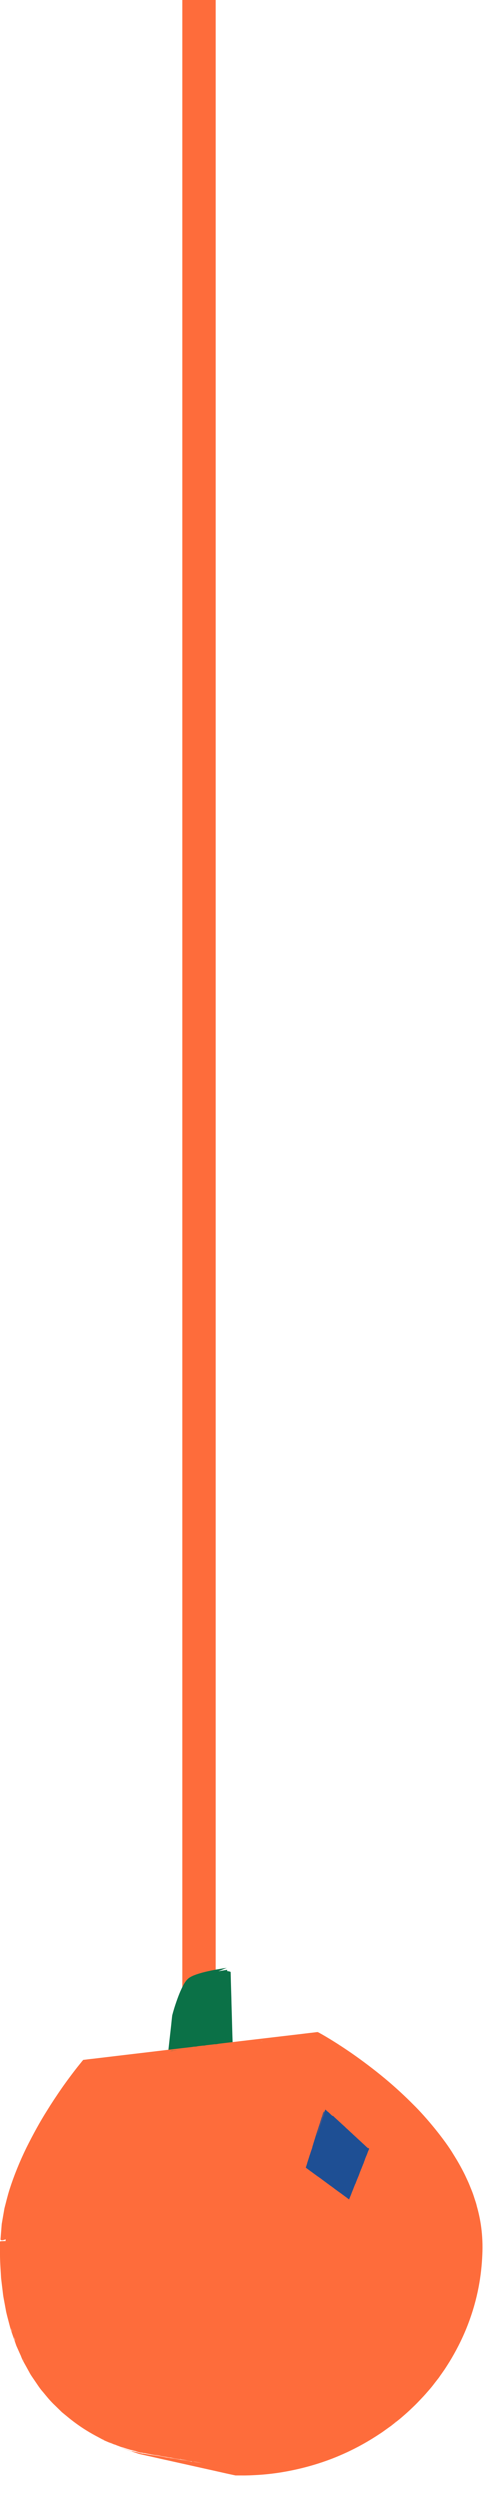 <svg width="11" height="55" viewBox="0 0 11 55" fill="none" xmlns="http://www.w3.org/2000/svg">
<rect x="4.011" width="0.734" height="47.695" fill="#FE6C3B"/>
<path d="M5.151 46.157C5.151 46.132 5.15 46.117 5.15 46.101C5.15 46.086 5.147 46.003 5.145 45.911C5.142 45.818 5.138 45.691 5.137 45.627C5.135 45.563 5.133 45.479 5.132 45.44C5.131 45.401 5.129 45.342 5.128 45.309C5.127 45.276 5.125 45.216 5.125 45.177C5.124 45.137 5.122 45.076 5.12 45.038C5.12 45.002 5.116 44.877 5.112 44.762C5.109 44.646 5.106 44.53 5.105 44.504C5.105 44.477 5.101 44.363 5.098 44.251C5.094 44.139 5.091 44.001 5.09 43.945C5.088 43.888 5.085 43.786 5.083 43.716C5.081 43.647 5.078 43.545 5.077 43.491C5.076 43.435 5.075 43.391 5.074 43.386C5.074 43.378 5.049 43.371 4.998 43.364V43.337C4.998 43.337 4.974 43.34 4.936 43.346C4.934 43.345 4.932 43.343 4.932 43.341C4.932 43.337 4.932 43.34 4.932 43.347C4.9 43.352 4.857 43.359 4.807 43.368C4.814 43.365 4.821 43.362 4.825 43.36C4.831 43.357 4.848 43.35 4.862 43.345C4.876 43.339 4.892 43.333 4.897 43.33C4.91 43.324 4.98 43.295 4.99 43.293C4.996 43.292 4.986 43.293 4.917 43.303C4.873 43.31 4.69 43.339 4.511 43.382C4.422 43.404 4.339 43.429 4.276 43.454C4.213 43.478 4.172 43.505 4.165 43.51C4.162 43.512 4.151 43.519 4.137 43.532C4.124 43.545 4.103 43.563 4.088 43.587C4.053 43.631 4.021 43.692 3.991 43.758C3.929 43.888 3.862 44.086 3.829 44.195C3.821 44.222 3.813 44.25 3.805 44.277L3.794 44.319C3.792 44.323 3.788 44.339 3.788 44.348L3.785 44.369C3.779 44.426 3.772 44.484 3.767 44.541C3.755 44.656 3.741 44.768 3.73 44.87C3.717 44.991 3.695 45.188 3.668 45.432C3.662 45.485 3.647 45.623 3.635 45.738C3.622 45.853 3.61 45.961 3.609 45.977C3.607 45.993 3.601 46.05 3.595 46.102C3.589 46.156 3.575 46.276 3.565 46.372C3.554 46.467 3.541 46.586 3.535 46.635C3.53 46.684 3.518 46.799 3.507 46.892C3.495 46.998 3.477 47.167 3.465 47.266C3.46 47.315 3.454 47.371 3.447 47.425C3.547 47.358 3.649 47.287 3.715 47.242C3.829 47.165 3.842 47.156 4.061 47.007C4.135 46.957 4.198 46.913 4.203 46.91C4.208 46.907 4.242 46.883 4.281 46.857C4.32 46.831 4.399 46.777 4.458 46.737C4.616 46.63 4.881 46.45 4.892 46.442C4.896 46.439 4.94 46.409 4.991 46.375C5.049 46.335 5.116 46.291 5.142 46.272C5.148 46.268 5.154 46.264 5.158 46.262C5.156 46.217 5.156 46.2 5.155 46.159L5.151 46.157Z" fill="#0B7147"/>
<path d="M10.487 48.522C10.47 48.45 10.444 48.386 10.425 48.322C10.405 48.259 10.382 48.2 10.359 48.145C10.336 48.089 10.316 48.036 10.293 47.987C10.27 47.937 10.248 47.891 10.227 47.845C10.139 47.667 10.056 47.525 9.973 47.393C9.793 47.09 9.391 46.592 9.086 46.294C8.936 46.142 8.715 45.933 8.47 45.729C8.225 45.525 7.958 45.325 7.735 45.17C7.539 45.035 7.313 44.887 7.07 44.748C7.044 44.736 7.014 44.713 6.984 44.705L6.894 44.716L6.789 44.728C6.72 44.737 6.651 44.744 6.582 44.753C6.443 44.769 6.307 44.785 6.174 44.801C5.646 44.863 5.188 44.917 4.999 44.94C4.837 44.959 4.81 44.962 4.796 44.966C4.787 44.968 4.769 44.971 4.751 44.973C4.735 44.975 4.729 44.974 4.738 44.973C4.752 44.97 4.725 44.973 4.587 44.989C4.349 45.017 4.244 45.029 4.233 45.032C4.228 45.034 4.198 45.037 4.163 45.041C4.117 45.046 3.968 45.063 3.644 45.102C3.392 45.132 3.166 45.159 3.142 45.162C3.108 45.166 2.613 45.224 2.049 45.292C2.014 45.295 1.978 45.3 1.942 45.304L1.848 45.316C1.827 45.312 1.821 45.333 1.809 45.343L1.778 45.382L1.706 45.471L1.64 45.556C1.554 45.668 1.471 45.781 1.394 45.889C1.242 46.106 1.115 46.301 1.034 46.434C0.885 46.669 0.728 46.955 0.579 47.254C0.433 47.554 0.304 47.872 0.211 48.165C0.164 48.312 0.132 48.454 0.098 48.582C0.075 48.712 0.055 48.83 0.038 48.928C0.022 49.127 0.013 49.253 0.012 49.262C0.01 49.295 0.058 49.294 0.125 49.264C0.125 49.272 0.124 49.28 0.123 49.288C0.123 49.294 0.123 49.299 0.123 49.304C0.069 49.304 0.018 49.306 0.012 49.309L0 49.314V49.592C-0.001 49.668 0.004 49.788 0.012 49.918C0.017 49.983 0.02 50.051 0.024 50.118C0.032 50.184 0.039 50.25 0.047 50.31C0.054 50.37 0.061 50.43 0.068 50.486C0.075 50.542 0.087 50.594 0.095 50.641C0.112 50.732 0.124 50.8 0.128 50.819C0.133 50.859 0.16 50.964 0.185 51.057C0.197 51.103 0.214 51.169 0.232 51.236C0.253 51.304 0.279 51.373 0.298 51.429C0.317 51.485 0.34 51.55 0.36 51.608C0.386 51.664 0.408 51.715 0.422 51.747C0.452 51.812 0.47 51.854 0.465 51.845C0.461 51.836 0.459 51.832 0.478 51.877C0.495 51.923 0.548 52.012 0.648 52.195C0.668 52.237 0.71 52.296 0.761 52.371C0.813 52.445 0.869 52.54 0.951 52.631C1.028 52.724 1.11 52.828 1.212 52.922C1.261 52.97 1.311 53.019 1.361 53.068C1.415 53.112 1.47 53.157 1.523 53.201C1.795 53.42 2.019 53.543 2.166 53.62C2.239 53.659 2.292 53.691 2.331 53.705C2.367 53.721 2.384 53.728 2.386 53.729C2.386 53.729 2.417 53.74 2.458 53.756C2.476 53.763 2.494 53.77 2.508 53.776C2.521 53.78 2.529 53.782 2.529 53.782C2.529 53.782 2.546 53.787 2.564 53.796C2.583 53.803 2.596 53.809 2.594 53.807C2.591 53.806 2.614 53.814 2.643 53.826C2.673 53.838 2.7 53.843 2.7 53.843C2.7 53.843 2.725 53.85 2.752 53.86C2.781 53.87 2.833 53.885 2.874 53.897C2.912 53.907 2.955 53.92 2.968 53.924C2.98 53.928 2.982 53.928 2.972 53.923C2.963 53.918 2.964 53.918 2.976 53.923C2.994 53.93 3.025 53.94 3.053 53.948L3.074 53.954C3.087 53.957 3.091 53.957 3.096 53.958C3.106 53.959 3.112 53.96 3.112 53.959C3.112 53.958 3.128 53.961 3.148 53.965C3.17 53.971 3.18 53.972 3.175 53.969C3.17 53.966 3.179 53.967 3.209 53.975C3.227 53.979 3.268 53.987 3.304 53.994C3.321 53.997 3.337 54 3.351 54.002C3.363 54.005 3.372 54.006 3.372 54.006C3.372 54.006 3.413 54.013 3.462 54.021C3.513 54.03 3.579 54.041 3.614 54.047C3.648 54.051 3.69 54.059 3.71 54.063C3.728 54.067 3.743 54.069 3.742 54.067C3.741 54.066 3.756 54.067 3.776 54.072C3.795 54.076 3.824 54.083 3.839 54.086C3.848 54.087 3.891 54.095 3.935 54.102C3.976 54.109 4.015 54.114 4.015 54.114C4.015 54.114 4.001 54.111 3.982 54.108C3.963 54.104 3.958 54.102 3.97 54.104C3.985 54.108 4.018 54.114 4.048 54.121C4.078 54.127 4.104 54.132 4.104 54.132C4.104 54.132 4.122 54.135 4.147 54.141C4.173 54.147 4.189 54.149 4.19 54.148C4.19 54.145 4.205 54.148 4.292 54.169C4.345 54.181 4.344 54.181 4.284 54.167C4.226 54.154 4.219 54.152 4.225 54.157C4.232 54.161 4.224 54.16 4.172 54.148C4.127 54.138 4.097 54.132 4.051 54.125C4.017 54.12 3.996 54.117 4.003 54.119C4.01 54.121 3.978 54.115 3.931 54.106C3.834 54.087 3.629 54.056 3.66 54.063C3.671 54.067 3.666 54.065 3.647 54.06C3.63 54.056 3.561 54.044 3.496 54.033C3.465 54.029 3.434 54.023 3.41 54.02C3.387 54.016 3.372 54.015 3.372 54.015C3.372 54.016 3.358 54.013 3.34 54.009C3.323 54.006 3.317 54.005 3.327 54.009C3.337 54.012 3.337 54.013 3.327 54.01C3.306 54.005 3.246 53.994 3.174 53.982C3.152 53.979 3.14 53.978 3.148 53.98C3.152 53.981 3.145 53.98 3.132 53.978C3.126 53.976 3.117 53.975 3.108 53.973C3.103 53.972 3.098 53.972 3.092 53.97L3.083 53.968C3.078 53.968 3.072 53.966 3.069 53.965C3.02 53.951 2.99 53.943 2.997 53.946C3.005 53.95 2.998 53.948 2.98 53.942C2.962 53.936 2.954 53.935 2.961 53.938C2.968 53.942 2.96 53.941 2.942 53.935C2.924 53.928 2.911 53.926 2.911 53.928C2.911 53.933 2.9 53.93 2.791 53.892C2.758 53.881 2.714 53.867 2.694 53.86C2.661 53.851 2.667 53.853 2.738 53.877C2.795 53.897 2.852 53.916 2.912 53.937C2.942 53.947 2.972 53.958 3.004 53.968C3.02 53.973 3.036 53.979 3.052 53.984C3.079 53.992 3.095 53.994 3.112 53.999C3.249 54.029 3.41 54.065 3.618 54.112C3.827 54.158 4.083 54.216 4.411 54.289C4.575 54.325 4.757 54.366 4.96 54.412C5.01 54.423 5.063 54.435 5.116 54.446L5.163 54.456C5.176 54.46 5.191 54.461 5.203 54.46H5.227C5.256 54.46 5.285 54.46 5.315 54.46C5.433 54.462 5.558 54.456 5.688 54.448C6.35 54.406 6.995 54.229 7.478 54.02C7.962 53.813 8.289 53.587 8.405 53.511C8.461 53.471 8.53 53.421 8.606 53.367C8.678 53.309 8.761 53.248 8.839 53.18C8.918 53.112 8.998 53.042 9.071 52.97C9.146 52.9 9.214 52.828 9.274 52.764C9.336 52.701 9.39 52.636 9.441 52.578C9.492 52.521 9.534 52.465 9.569 52.419C9.605 52.373 9.635 52.335 9.654 52.31C9.673 52.283 9.683 52.267 9.684 52.266C9.685 52.266 9.705 52.236 9.742 52.184C9.78 52.132 9.83 52.053 9.89 51.957C10.009 51.762 10.159 51.487 10.283 51.168C10.517 50.57 10.592 50.043 10.611 49.608C10.632 49.167 10.569 48.81 10.488 48.529L10.487 48.522ZM0.254 51.288C0.232 51.234 0.226 51.196 0.232 51.218C0.236 51.228 0.243 51.257 0.254 51.283C0.268 51.325 0.268 51.325 0.254 51.288ZM0.258 51.266C0.251 51.248 0.249 51.23 0.249 51.23C0.25 51.23 0.254 51.247 0.261 51.265C0.267 51.284 0.272 51.301 0.272 51.301C0.271 51.301 0.264 51.285 0.258 51.266H0.258ZM0.31 51.41C0.313 51.418 0.321 51.44 0.328 51.461C0.342 51.509 0.332 51.483 0.316 51.433C0.31 51.413 0.307 51.401 0.311 51.41H0.31ZM0.319 51.48C0.305 51.441 0.3 51.426 0.307 51.445C0.314 51.463 0.324 51.495 0.331 51.514C0.337 51.534 0.333 51.519 0.319 51.48V51.48ZM0.319 51.459C0.311 51.433 0.308 51.421 0.312 51.432C0.316 51.443 0.324 51.464 0.328 51.477C0.34 51.521 0.334 51.509 0.319 51.458V51.459ZM0.523 51.931C0.515 51.916 0.511 51.901 0.511 51.901C0.511 51.901 0.514 51.906 0.518 51.914C0.52 51.921 0.526 51.933 0.531 51.942C0.535 51.951 0.531 51.945 0.524 51.931H0.523ZM0.581 51.953C0.566 51.927 0.558 51.91 0.563 51.919C0.569 51.929 0.579 51.949 0.591 51.968C0.601 51.988 0.597 51.981 0.582 51.953H0.581ZM2.279 53.675C2.263 53.667 2.252 53.659 2.252 53.659C2.252 53.659 2.257 53.66 2.264 53.664C2.27 53.667 2.28 53.674 2.291 53.681C2.3 53.686 2.294 53.684 2.279 53.675ZM2.445 53.742C2.43 53.735 2.418 53.73 2.418 53.73C2.418 53.73 2.43 53.735 2.446 53.741C2.461 53.747 2.474 53.752 2.474 53.753C2.474 53.754 2.46 53.748 2.445 53.742ZM2.968 53.917C2.956 53.912 2.937 53.906 2.912 53.897C2.867 53.88 2.875 53.882 2.942 53.906C2.967 53.914 2.988 53.923 2.988 53.923C2.988 53.923 2.981 53.921 2.968 53.918L2.968 53.917ZM3.4 45.182C3.375 45.185 3.355 45.187 3.355 45.187C3.355 45.187 3.375 45.184 3.4 45.181C3.424 45.179 3.442 45.177 3.445 45.177C3.442 45.177 3.425 45.179 3.4 45.182ZM3.495 54.02C3.454 54.01 3.431 54.006 3.418 54.002C3.405 53.999 3.403 53.999 3.403 53.999C3.403 53.999 3.43 54.003 3.46 54.01C3.491 54.016 3.523 54.024 3.533 54.026C3.541 54.029 3.523 54.026 3.496 54.02H3.495ZM3.954 45.095C3.941 45.096 3.913 45.1 3.886 45.104C3.842 45.109 3.841 45.109 3.881 45.106C3.915 45.102 3.91 45.103 3.86 45.109C3.809 45.114 3.798 45.116 3.811 45.116C3.821 45.116 3.812 45.117 3.785 45.12C3.76 45.123 3.745 45.124 3.747 45.123C3.75 45.12 3.772 45.117 3.833 45.11C3.877 45.105 3.922 45.099 3.933 45.098C3.959 45.094 3.972 45.093 3.953 45.096L3.954 45.095ZM3.967 54.094C3.958 54.091 3.956 54.09 3.965 54.091C3.974 54.093 3.981 54.094 3.982 54.096C3.984 54.097 3.977 54.096 3.967 54.094ZM4.081 54.119C4.035 54.11 4.012 54.105 4.013 54.104C4.013 54.104 4.042 54.109 4.075 54.116C4.115 54.125 4.117 54.126 4.081 54.119ZM4.321 45.027C4.306 45.028 4.286 45.03 4.277 45.031C4.267 45.031 4.277 45.029 4.303 45.026C4.328 45.023 4.347 45.022 4.347 45.022C4.347 45.023 4.335 45.025 4.321 45.027ZM3.412 54.026C3.382 54.02 3.366 54.016 3.376 54.018C3.386 54.02 3.411 54.026 3.43 54.03C3.452 54.036 3.445 54.034 3.412 54.027V54.026ZM3.763 54.081C3.75 54.078 3.737 54.076 3.731 54.074C3.723 54.073 3.717 54.07 3.717 54.07C3.717 54.07 3.732 54.073 3.749 54.077C3.765 54.081 3.772 54.082 3.763 54.081ZM4.494 45.006C4.51 45.004 4.523 45.003 4.523 45.005C4.523 45.005 4.51 45.008 4.494 45.009C4.478 45.011 4.465 45.012 4.465 45.011C4.465 45.01 4.478 45.008 4.494 45.006ZM4.391 54.178C4.357 54.172 4.332 54.169 4.332 54.169C4.332 54.169 4.317 54.167 4.301 54.164C4.282 54.16 4.264 54.157 4.255 54.155C4.25 54.154 4.256 54.155 4.268 54.155C4.287 54.158 4.331 54.166 4.369 54.172C4.411 54.18 4.448 54.188 4.448 54.188C4.448 54.188 4.424 54.184 4.391 54.178V54.178ZM5.764 44.903C5.748 44.906 5.735 44.907 5.735 44.906C5.735 44.906 5.748 44.903 5.764 44.902C5.781 44.9 5.793 44.899 5.793 44.899C5.793 44.899 5.781 44.901 5.764 44.903ZM7.457 45.009C7.433 44.994 7.43 44.993 7.444 45.001C7.454 45.006 7.469 45.014 7.475 45.019C7.482 45.024 7.474 45.019 7.456 45.009H7.457ZM8.631 53.322C8.611 53.338 8.594 53.349 8.594 53.349C8.594 53.349 8.61 53.337 8.63 53.322C8.65 53.308 8.664 53.297 8.667 53.295C8.664 53.297 8.651 53.307 8.631 53.322ZM8.698 53.285C8.685 53.296 8.674 53.303 8.674 53.303C8.674 53.303 8.683 53.295 8.697 53.284C8.71 53.273 8.721 53.266 8.721 53.266C8.721 53.266 8.712 53.275 8.698 53.285Z" fill="#FE6C3B"/>
<path d="M8.097 47.263C8.091 47.257 8.092 47.258 8.087 47.253C8.085 47.251 8.085 47.251 8.083 47.249C8.08 47.246 8.072 47.239 8.073 47.241C8.074 47.242 8.072 47.241 8.069 47.237C8.066 47.234 8.067 47.235 8.063 47.232C8.057 47.226 8.053 47.222 8.05 47.219C8.046 47.215 8.041 47.211 8.037 47.207C8.027 47.198 8.025 47.196 8.033 47.204C8.036 47.206 8.039 47.209 8.041 47.211C8.038 47.209 8.039 47.209 8.037 47.207C8.032 47.202 8.033 47.204 8.028 47.199C8.025 47.196 8.027 47.198 8.023 47.194C8.02 47.192 8.016 47.188 8.016 47.188C8.015 47.186 8.013 47.185 8.013 47.185C8.011 47.183 8.012 47.184 8.015 47.186C8.019 47.191 8.02 47.192 8.022 47.193C8.024 47.195 8.024 47.195 8.026 47.197C8.018 47.189 8.016 47.188 8.006 47.178C7.994 47.167 7.993 47.166 7.984 47.158C7.983 47.157 7.983 47.157 7.982 47.156C7.98 47.155 7.98 47.154 7.98 47.155C7.98 47.155 7.984 47.159 7.984 47.159C7.993 47.167 7.991 47.165 8.003 47.177C8.008 47.182 8.011 47.185 8.01 47.184C8.009 47.182 8.004 47.178 8.004 47.178C8.004 47.178 8.002 47.176 8.001 47.175C7.998 47.172 7.998 47.172 8 47.174C8.001 47.175 8 47.174 7.996 47.17C7.989 47.164 7.992 47.166 7.984 47.159C7.973 47.148 7.974 47.149 7.963 47.14C7.967 47.144 7.968 47.145 7.97 47.146C7.972 47.148 7.973 47.149 7.977 47.152C7.978 47.153 7.977 47.152 7.975 47.151C7.975 47.151 7.974 47.149 7.973 47.148C7.974 47.148 7.972 47.147 7.966 47.142C7.962 47.138 7.961 47.137 7.962 47.138C7.964 47.139 7.961 47.135 7.958 47.133C7.953 47.128 7.954 47.13 7.95 47.126C7.943 47.119 7.94 47.117 7.943 47.119C7.945 47.121 7.944 47.12 7.94 47.117C7.937 47.114 7.936 47.113 7.935 47.111C7.931 47.109 7.93 47.107 7.929 47.107C7.927 47.104 7.927 47.104 7.929 47.107C7.934 47.111 7.933 47.111 7.927 47.105C7.926 47.104 7.923 47.1 7.919 47.097C7.917 47.095 7.916 47.094 7.916 47.094C7.918 47.096 7.918 47.097 7.919 47.097C7.921 47.099 7.92 47.099 7.918 47.096C7.915 47.094 7.914 47.092 7.914 47.094C7.917 47.096 7.911 47.09 7.906 47.086C7.902 47.082 7.902 47.082 7.901 47.081C7.9 47.08 7.899 47.079 7.899 47.079C7.899 47.079 7.898 47.077 7.896 47.076C7.893 47.074 7.893 47.074 7.894 47.074C7.896 47.076 7.894 47.074 7.889 47.07C7.887 47.068 7.885 47.066 7.88 47.062C7.879 47.06 7.879 47.061 7.882 47.063C7.887 47.069 7.89 47.071 7.889 47.07C7.887 47.069 7.885 47.067 7.885 47.067C7.883 47.066 7.883 47.065 7.883 47.065C7.881 47.063 7.879 47.061 7.874 47.056C7.871 47.053 7.871 47.053 7.862 47.045C7.86 47.042 7.859 47.042 7.859 47.042C7.859 47.042 7.851 47.035 7.848 47.033C7.845 47.029 7.845 47.029 7.843 47.027C7.84 47.025 7.839 47.024 7.84 47.024C7.841 47.024 7.84 47.024 7.834 47.018C7.832 47.016 7.829 47.013 7.825 47.01C7.824 47.01 7.825 47.01 7.828 47.013C7.831 47.016 7.833 47.018 7.833 47.018C7.833 47.018 7.83 47.016 7.82 47.006C7.814 47.001 7.814 47.001 7.819 47.006C7.826 47.013 7.822 47.009 7.814 47.001C7.809 46.996 7.81 46.997 7.808 46.995C7.806 46.993 7.805 46.992 7.804 46.992C7.804 46.992 7.803 46.991 7.802 46.989C7.802 46.989 7.8 46.988 7.795 46.983C7.793 46.981 7.79 46.979 7.789 46.977C7.786 46.975 7.785 46.973 7.783 46.972C7.78 46.969 7.779 46.968 7.781 46.97C7.786 46.974 7.786 46.975 7.781 46.97C7.781 46.97 7.778 46.968 7.777 46.966C7.769 46.959 7.769 46.959 7.759 46.949C7.741 46.932 7.734 46.926 7.721 46.914C7.72 46.914 7.718 46.912 7.718 46.912C7.717 46.911 7.716 46.911 7.716 46.911C7.718 46.911 7.716 46.91 7.714 46.908C7.712 46.907 7.705 46.9 7.705 46.9C7.705 46.9 7.701 46.895 7.698 46.893C7.695 46.891 7.696 46.891 7.692 46.888C7.689 46.884 7.689 46.884 7.69 46.886C7.693 46.888 7.692 46.888 7.688 46.884C7.686 46.883 7.683 46.88 7.681 46.877C7.675 46.871 7.677 46.873 7.671 46.867C7.665 46.862 7.666 46.863 7.661 46.859C7.656 46.854 7.653 46.851 7.656 46.854C7.659 46.857 7.658 46.856 7.65 46.848C7.646 46.844 7.64 46.839 7.636 46.835C7.633 46.832 7.633 46.833 7.628 46.828C7.626 46.827 7.625 46.827 7.627 46.828C7.628 46.829 7.627 46.828 7.624 46.826C7.618 46.819 7.614 46.816 7.616 46.819C7.619 46.822 7.623 46.825 7.62 46.823C7.62 46.822 7.62 46.823 7.622 46.823C7.624 46.825 7.624 46.826 7.624 46.826C7.624 46.826 7.625 46.827 7.627 46.828H7.626L7.624 46.827C7.623 46.825 7.623 46.825 7.622 46.824C7.621 46.823 7.621 46.823 7.62 46.822C7.617 46.819 7.618 46.82 7.616 46.819C7.615 46.817 7.614 46.816 7.615 46.817C7.615 46.818 7.615 46.817 7.615 46.816C7.611 46.813 7.612 46.814 7.608 46.81C7.603 46.806 7.601 46.803 7.601 46.803C7.593 46.796 7.595 46.798 7.589 46.791C7.587 46.789 7.588 46.79 7.585 46.788C7.584 46.787 7.585 46.788 7.586 46.788C7.588 46.789 7.588 46.789 7.591 46.792C7.594 46.795 7.584 46.784 7.579 46.781C7.57 46.773 7.567 46.771 7.561 46.765C7.554 46.759 7.554 46.759 7.545 46.751C7.542 46.748 7.542 46.748 7.54 46.747C7.536 46.742 7.537 46.744 7.544 46.75L7.549 46.755L7.539 46.745C7.535 46.742 7.527 46.733 7.519 46.726C7.517 46.725 7.516 46.724 7.516 46.723C7.514 46.721 7.513 46.721 7.513 46.721C7.511 46.719 7.509 46.718 7.508 46.717C7.505 46.715 7.506 46.715 7.504 46.713C7.505 46.714 7.497 46.706 7.493 46.703C7.49 46.7 7.489 46.699 7.488 46.698C7.485 46.695 7.482 46.692 7.476 46.688C7.469 46.681 7.47 46.682 7.463 46.675C7.457 46.67 7.457 46.67 7.461 46.673C7.464 46.676 7.464 46.676 7.46 46.673C7.457 46.67 7.456 46.669 7.457 46.67C7.458 46.671 7.453 46.667 7.451 46.664C7.448 46.661 7.447 46.66 7.444 46.658C7.443 46.657 7.442 46.656 7.437 46.651C7.426 46.641 7.428 46.643 7.418 46.634C7.416 46.632 7.413 46.63 7.413 46.629C7.411 46.627 7.409 46.626 7.407 46.623C7.404 46.62 7.403 46.62 7.4 46.617C7.391 46.61 7.392 46.61 7.4 46.617C7.405 46.622 7.405 46.622 7.398 46.616C7.388 46.606 7.388 46.606 7.4 46.618C7.404 46.622 7.408 46.627 7.409 46.627C7.411 46.629 7.412 46.63 7.413 46.63C7.414 46.632 7.415 46.633 7.413 46.63C7.41 46.627 7.41 46.628 7.413 46.63C7.415 46.633 7.416 46.633 7.416 46.633C7.418 46.635 7.419 46.637 7.419 46.637C7.421 46.638 7.421 46.638 7.418 46.635C7.409 46.627 7.41 46.629 7.404 46.623C7.401 46.62 7.398 46.617 7.396 46.615C7.394 46.613 7.392 46.611 7.391 46.61C7.389 46.608 7.388 46.607 7.386 46.605C7.384 46.603 7.382 46.601 7.38 46.599C7.375 46.595 7.374 46.593 7.374 46.593C7.372 46.592 7.37 46.59 7.369 46.59C7.367 46.587 7.366 46.586 7.367 46.586C7.368 46.587 7.367 46.586 7.365 46.585C7.363 46.583 7.363 46.583 7.365 46.585C7.371 46.59 7.361 46.581 7.351 46.571C7.343 46.565 7.341 46.562 7.339 46.56C7.338 46.559 7.336 46.557 7.33 46.552C7.324 46.546 7.323 46.546 7.323 46.546C7.323 46.546 7.323 46.548 7.326 46.55C7.332 46.556 7.334 46.558 7.33 46.554C7.329 46.553 7.326 46.551 7.324 46.549C7.322 46.546 7.321 46.546 7.317 46.549C7.314 46.55 7.313 46.55 7.313 46.551C7.3 46.538 7.29 46.529 7.286 46.525C7.282 46.522 7.277 46.518 7.273 46.514C7.271 46.511 7.272 46.512 7.268 46.508C7.264 46.505 7.254 46.495 7.244 46.486L7.222 46.465L7.214 46.46C7.214 46.46 7.209 46.457 7.207 46.455L7.172 46.423C7.172 46.423 7.172 46.422 7.172 46.421C7.172 46.42 7.172 46.421 7.172 46.423L7.174 46.415C7.174 46.415 7.172 46.414 7.171 46.417C7.17 46.417 7.171 46.418 7.171 46.417C7.171 46.415 7.171 46.416 7.17 46.418C7.17 46.419 7.169 46.42 7.168 46.42L7.158 46.41L7.154 46.422C7.154 46.422 7.15 46.42 7.149 46.42C7.146 46.419 7.147 46.42 7.149 46.422C7.149 46.422 7.15 46.423 7.151 46.424L6.953 47.036C6.955 47.029 6.958 47.02 6.961 47.012C6.963 47.004 6.967 46.991 6.97 46.984C6.971 46.979 6.973 46.975 6.974 46.971C6.974 46.969 6.974 46.967 6.975 46.966C6.976 46.963 6.974 46.969 6.97 46.981C6.965 46.995 6.965 46.997 6.967 46.989C6.969 46.986 6.97 46.982 6.97 46.979C6.97 46.977 6.973 46.972 6.974 46.966C6.977 46.959 6.978 46.954 6.978 46.955C6.978 46.957 6.978 46.955 6.978 46.952C6.979 46.949 6.98 46.948 6.983 46.941C6.984 46.936 6.985 46.932 6.985 46.931C6.985 46.93 6.985 46.93 6.985 46.931C6.985 46.933 6.985 46.93 6.987 46.925C6.99 46.918 6.991 46.915 6.99 46.916C6.99 46.916 6.99 46.916 6.99 46.914C6.99 46.912 6.992 46.907 6.994 46.901C6.996 46.894 6.996 46.896 6.997 46.891L7.001 46.878C7.004 46.87 7.004 46.87 7.011 46.847C7.015 46.835 7.016 46.83 7.017 46.828C7.017 46.827 7.017 46.827 7.018 46.823C7.022 46.813 7.02 46.816 7.022 46.809C7.024 46.804 7.024 46.804 7.022 46.809C7.018 46.821 7.018 46.823 7.022 46.812C7.027 46.8 7.025 46.806 7.031 46.787C7.037 46.767 7.035 46.773 7.04 46.76C7.044 46.748 7.042 46.752 7.045 46.742C7.048 46.735 7.048 46.735 7.049 46.729C7.052 46.722 7.052 46.721 7.055 46.711C7.059 46.698 7.057 46.702 7.061 46.692C7.062 46.687 7.062 46.686 7.065 46.681C7.067 46.673 7.068 46.671 7.066 46.674C7.065 46.678 7.066 46.675 7.07 46.664C7.074 46.651 7.075 46.65 7.077 46.642C7.079 46.637 7.08 46.633 7.081 46.63C7.083 46.626 7.083 46.624 7.084 46.62C7.087 46.613 7.088 46.61 7.087 46.612C7.087 46.613 7.087 46.611 7.089 46.604C7.092 46.596 7.092 46.596 7.094 46.589C7.097 46.582 7.097 46.58 7.098 46.576C7.1 46.572 7.1 46.57 7.1 46.571C7.1 46.572 7.098 46.575 7.098 46.576C7.097 46.578 7.098 46.577 7.098 46.573C7.098 46.572 7.1 46.568 7.102 46.562C7.105 46.556 7.106 46.551 7.106 46.549C7.107 46.545 7.11 46.539 7.112 46.53C7.115 46.52 7.118 46.512 7.12 46.505C7.123 46.498 7.124 46.492 7.13 46.475C7.134 46.464 7.136 46.455 7.136 46.454C7.138 46.448 7.139 46.444 7.137 46.449C7.137 46.45 7.136 46.452 7.137 46.451C7.137 46.45 7.137 46.45 7.136 46.451C7.136 46.45 7.136 46.45 7.137 46.448C7.139 46.444 7.139 46.444 7.14 46.441C7.141 46.439 7.141 46.438 7.142 46.433C7.142 46.431 7.142 46.432 7.144 46.428C7.144 46.425 7.144 46.425 7.14 46.44C7.137 46.447 7.136 46.451 7.136 46.449C7.136 46.447 7.136 46.449 7.136 46.45C7.136 46.45 7.135 46.451 7.134 46.452L7.132 46.454C7.132 46.454 7.131 46.455 7.13 46.456C7.131 46.453 7.13 46.453 7.13 46.454C7.13 46.455 7.128 46.457 7.128 46.458C7.128 46.458 7.121 46.464 7.119 46.465C7.119 46.466 7.118 46.468 7.117 46.471C7.117 46.473 7.116 46.474 7.116 46.473C7.117 46.469 7.115 46.474 7.113 46.481C7.111 46.487 7.11 46.489 7.11 46.489C7.114 46.478 7.113 46.481 7.117 46.47C7.118 46.467 7.119 46.466 7.118 46.467C7.118 46.467 7.117 46.468 7.116 46.469C7.116 46.471 7.115 46.471 7.114 46.477C7.111 46.484 7.109 46.493 7.11 46.488V46.484L7.1 46.519C7.091 46.545 7.088 46.555 7.09 46.549C7.093 46.542 7.093 46.542 7.092 46.544C7.092 46.546 7.092 46.545 7.092 46.542C7.092 46.542 7.092 46.543 7.091 46.546C7.089 46.552 7.088 46.553 7.091 46.548C7.092 46.543 7.093 46.543 7.091 46.548C7.091 46.55 7.09 46.551 7.091 46.55C7.091 46.549 7.091 46.55 7.089 46.556C7.089 46.557 7.088 46.559 7.087 46.562C7.086 46.566 7.087 46.564 7.085 46.566C7.085 46.566 7.085 46.566 7.085 46.563C7.088 46.556 7.086 46.559 7.083 46.569C7.079 46.579 7.079 46.581 7.068 46.614C7.068 46.614 7.068 46.614 7.068 46.616C7.067 46.62 7.068 46.618 7.066 46.623V46.624C7.066 46.624 7.064 46.628 7.063 46.63C7.062 46.634 7.061 46.638 7.059 46.643C7.056 46.653 7.053 46.664 7.049 46.672V46.674C7.048 46.678 7.047 46.681 7.046 46.684C7.043 46.695 7.039 46.708 7.037 46.712C7.027 46.744 7.025 46.75 7.026 46.748C7.026 46.748 7.026 46.748 7.025 46.751C7.023 46.756 7.021 46.763 7.022 46.76C7.022 46.759 7.022 46.761 7.019 46.766C7.018 46.772 7.017 46.774 7.017 46.773C7.017 46.773 7.017 46.774 7.015 46.778C7.015 46.779 7.015 46.78 7.013 46.783C7.009 46.797 7.003 46.816 6.997 46.833C6.995 46.84 6.992 46.848 6.989 46.859C6.989 46.861 6.987 46.863 6.987 46.864V46.863C6.987 46.863 6.987 46.863 6.987 46.864C6.987 46.864 6.987 46.867 6.986 46.869C6.984 46.875 6.984 46.874 6.986 46.868C6.986 46.867 6.987 46.865 6.987 46.863C6.986 46.868 6.984 46.873 6.983 46.876C6.981 46.883 6.979 46.888 6.977 46.894C6.964 46.935 6.961 46.944 6.955 46.962C6.955 46.962 6.955 46.963 6.955 46.964C6.952 46.971 6.953 46.968 6.952 46.972C6.952 46.975 6.951 46.975 6.95 46.977L6.948 46.984C6.948 46.984 6.949 46.979 6.949 46.979C6.949 46.978 6.949 46.977 6.951 46.975C6.949 46.979 6.948 46.982 6.947 46.987C6.945 46.993 6.944 46.994 6.943 46.999C6.942 47.002 6.941 47.004 6.941 47.005C6.941 47.006 6.94 47.008 6.939 47.01C6.939 47.008 6.941 47.006 6.941 47.006C6.941 47.006 6.943 47.002 6.944 46.997C6.945 46.994 6.945 46.994 6.944 46.997V46.999C6.944 46.999 6.941 47.006 6.94 47.01C6.94 47.013 6.939 47.015 6.938 47.016C6.938 47.019 6.936 47.021 6.935 47.023C6.933 47.03 6.933 47.031 6.933 47.031C6.931 47.035 6.932 47.035 6.931 47.037C6.93 47.042 6.93 47.043 6.93 47.041C6.93 47.041 6.93 47.041 6.93 47.043C6.929 47.049 6.926 47.055 6.925 47.061V47.063C6.925 47.063 6.925 47.063 6.925 47.058C6.926 47.055 6.926 47.053 6.926 47.054C6.924 47.063 6.924 47.061 6.921 47.07C6.92 47.076 6.918 47.081 6.917 47.084C6.916 47.089 6.914 47.093 6.914 47.094C6.908 47.113 6.908 47.111 6.904 47.128C6.902 47.133 6.902 47.133 6.901 47.135V47.137L6.899 47.138C6.899 47.14 6.899 47.14 6.898 47.142C6.898 47.144 6.897 47.145 6.898 47.144C6.898 47.143 6.898 47.146 6.895 47.153C6.895 47.153 6.894 47.159 6.893 47.163C6.891 47.17 6.887 47.18 6.886 47.185C6.886 47.185 6.886 47.185 6.886 47.182C6.886 47.182 6.887 47.18 6.888 47.178V47.178C6.888 47.181 6.886 47.183 6.886 47.185C6.884 47.191 6.882 47.195 6.882 47.199C6.882 47.199 6.882 47.2 6.881 47.202C6.877 47.213 6.877 47.21 6.876 47.218C6.873 47.225 6.873 47.226 6.874 47.224C6.874 47.222 6.874 47.224 6.874 47.226C6.874 47.226 6.874 47.227 6.873 47.229C6.873 47.232 6.873 47.23 6.872 47.235C6.87 47.24 6.869 47.246 6.868 47.248C6.866 47.254 6.865 47.255 6.868 47.251C6.869 47.246 6.87 47.244 6.871 47.242C6.871 47.239 6.871 47.239 6.873 47.237C6.869 47.248 6.869 47.249 6.864 47.264C6.864 47.264 6.862 47.268 6.86 47.273C6.86 47.275 6.859 47.276 6.86 47.276C6.86 47.275 6.86 47.276 6.859 47.28C6.858 47.283 6.857 47.284 6.858 47.283C6.858 47.281 6.858 47.283 6.856 47.287C6.855 47.29 6.855 47.292 6.855 47.29C6.855 47.289 6.855 47.291 6.854 47.296C6.853 47.3 6.852 47.302 6.852 47.301L6.851 47.306C6.851 47.306 6.851 47.306 6.851 47.303C6.852 47.297 6.851 47.299 6.85 47.306C6.85 47.307 6.848 47.31 6.847 47.314C6.844 47.321 6.845 47.318 6.844 47.323C6.842 47.328 6.842 47.329 6.842 47.327C6.842 47.325 6.842 47.326 6.842 47.329C6.842 47.33 6.841 47.332 6.84 47.334L6.837 47.344C6.837 47.344 6.837 47.346 6.836 47.348C6.836 47.35 6.834 47.351 6.834 47.351C6.833 47.354 6.833 47.357 6.832 47.358C6.829 47.365 6.829 47.366 6.832 47.358C6.834 47.352 6.834 47.351 6.832 47.358C6.832 47.36 6.832 47.359 6.833 47.355C6.834 47.351 6.835 47.35 6.834 47.351C6.834 47.351 6.833 47.355 6.831 47.361C6.829 47.365 6.829 47.367 6.829 47.364C6.83 47.361 6.83 47.361 6.829 47.364C6.829 47.367 6.829 47.367 6.829 47.366C6.829 47.364 6.829 47.366 6.829 47.368C6.826 47.376 6.827 47.373 6.824 47.383C6.823 47.386 6.824 47.385 6.825 47.38L6.828 47.373L6.823 47.387C6.819 47.4 6.818 47.401 6.818 47.402C6.818 47.402 6.818 47.402 6.818 47.401C6.818 47.399 6.818 47.398 6.818 47.398C6.818 47.4 6.818 47.399 6.816 47.403C6.816 47.406 6.816 47.408 6.816 47.406C6.816 47.406 6.816 47.406 6.815 47.41C6.815 47.412 6.813 47.415 6.811 47.419C6.81 47.423 6.808 47.429 6.807 47.432C6.807 47.436 6.807 47.436 6.806 47.438C6.805 47.441 6.806 47.439 6.804 47.443C6.803 47.446 6.801 47.453 6.802 47.45C6.802 47.448 6.802 47.449 6.8 47.455C6.8 47.457 6.798 47.46 6.797 47.465C6.795 47.469 6.796 47.468 6.794 47.476C6.79 47.489 6.79 47.487 6.787 47.495C6.785 47.503 6.785 47.503 6.783 47.508C6.781 47.515 6.781 47.514 6.779 47.52C6.78 47.518 6.781 47.515 6.781 47.514C6.781 47.512 6.783 47.509 6.784 47.507C6.784 47.507 6.782 47.511 6.781 47.517C6.777 47.526 6.777 47.527 6.776 47.531C6.774 47.537 6.773 47.539 6.773 47.537C6.773 47.535 6.773 47.537 6.773 47.538C6.773 47.538 6.773 47.541 6.772 47.542C6.77 47.55 6.766 47.562 6.764 47.568C6.764 47.57 6.763 47.571 6.763 47.571C6.763 47.571 6.76 47.577 6.76 47.58C6.76 47.581 6.76 47.582 6.76 47.582C6.759 47.585 6.759 47.587 6.759 47.588C6.758 47.592 6.757 47.594 6.757 47.593C6.757 47.593 6.757 47.595 6.755 47.599C6.755 47.601 6.754 47.603 6.753 47.607C6.753 47.607 6.75 47.612 6.75 47.616C6.75 47.618 6.75 47.618 6.75 47.618C6.749 47.622 6.748 47.624 6.747 47.626C6.743 47.637 6.743 47.639 6.746 47.632C6.748 47.625 6.747 47.629 6.745 47.636C6.744 47.639 6.743 47.641 6.743 47.639C6.743 47.637 6.74 47.649 6.737 47.658C6.735 47.663 6.734 47.666 6.732 47.671C6.732 47.673 6.732 47.669 6.735 47.663C6.736 47.66 6.737 47.659 6.736 47.66C6.734 47.666 6.735 47.664 6.731 47.675C6.727 47.689 6.726 47.692 6.729 47.68C6.73 47.676 6.731 47.676 6.73 47.678C6.728 47.683 6.728 47.687 6.728 47.687C6.733 47.693 6.746 47.701 6.745 47.702C6.747 47.704 6.75 47.706 6.751 47.706C6.753 47.708 6.753 47.708 6.756 47.71C6.765 47.717 6.763 47.716 6.771 47.721C6.776 47.725 6.774 47.724 6.777 47.726C6.781 47.729 6.783 47.73 6.785 47.731C6.787 47.733 6.789 47.734 6.792 47.737C6.795 47.739 6.798 47.741 6.8 47.743C6.801 47.744 6.803 47.745 6.807 47.747C6.807 47.747 6.807 47.747 6.81 47.75C6.815 47.753 6.816 47.754 6.818 47.756C6.82 47.758 6.822 47.759 6.829 47.764C6.833 47.767 6.834 47.768 6.835 47.768C6.836 47.768 6.837 47.768 6.838 47.771C6.84 47.771 6.842 47.773 6.844 47.775C6.844 47.775 6.847 47.776 6.849 47.778C6.851 47.779 6.851 47.78 6.85 47.778C6.85 47.778 6.85 47.778 6.852 47.78C6.852 47.78 6.855 47.782 6.858 47.784C6.867 47.791 6.866 47.79 6.875 47.796C6.877 47.797 6.875 47.796 6.872 47.794C6.869 47.791 6.867 47.79 6.868 47.791C6.872 47.794 6.873 47.795 6.877 47.798C6.884 47.803 6.884 47.803 6.878 47.799C6.872 47.794 6.871 47.794 6.877 47.799C6.878 47.799 6.882 47.803 6.887 47.807C6.894 47.812 6.902 47.818 6.899 47.815C6.897 47.814 6.895 47.812 6.895 47.812C6.895 47.812 6.892 47.81 6.891 47.808C6.889 47.807 6.889 47.807 6.893 47.81C6.895 47.812 6.895 47.812 6.891 47.808C6.888 47.806 6.886 47.805 6.886 47.805C6.886 47.805 6.892 47.809 6.898 47.813L6.908 47.821L6.906 47.819C6.906 47.819 6.908 47.822 6.921 47.831C6.923 47.833 6.927 47.835 6.93 47.838C6.934 47.84 6.935 47.842 6.937 47.842C6.939 47.845 6.943 47.847 6.947 47.849C6.955 47.855 6.966 47.864 6.976 47.872C6.978 47.873 6.978 47.873 6.978 47.873C6.977 47.872 6.979 47.873 6.984 47.878C6.996 47.887 6.994 47.886 7.002 47.891C7.003 47.891 7.002 47.891 6.999 47.888C6.998 47.888 6.995 47.885 6.987 47.879C6.98 47.873 6.98 47.873 6.989 47.879C6.996 47.884 7 47.887 6.995 47.883C6.992 47.882 6.995 47.883 7 47.887C7.005 47.891 7.009 47.893 7.006 47.892C7.004 47.89 7.004 47.89 7.006 47.892C7.013 47.897 7.012 47.896 7.018 47.9C7.02 47.902 7.022 47.903 7.022 47.904C7.022 47.904 7.025 47.906 7.027 47.907C7.03 47.91 7.032 47.91 7.033 47.911C7.036 47.913 7.037 47.914 7.035 47.912C7.034 47.912 7.031 47.91 7.031 47.909C7.036 47.913 7.04 47.916 7.045 47.92C7.048 47.921 7.052 47.924 7.056 47.927C7.059 47.93 7.063 47.933 7.066 47.935C7.07 47.938 7.075 47.941 7.08 47.946C7.087 47.95 7.091 47.954 7.093 47.956L7.1 47.961C7.1 47.961 7.102 47.963 7.106 47.964C7.114 47.971 7.112 47.969 7.12 47.975C7.125 47.978 7.125 47.979 7.124 47.978C7.124 47.978 7.124 47.979 7.129 47.982C7.135 47.986 7.135 47.987 7.132 47.984C7.128 47.981 7.128 47.981 7.132 47.984C7.133 47.984 7.133 47.985 7.136 47.987C7.144 47.993 7.141 47.991 7.148 47.996C7.148 47.996 7.147 47.995 7.144 47.992C7.137 47.987 7.136 47.985 7.142 47.991C7.145 47.994 7.15 47.996 7.15 47.997C7.151 47.998 7.155 48.001 7.16 48.005C7.165 48.008 7.172 48.013 7.168 48.011C7.167 48.011 7.168 48.011 7.172 48.013C7.172 48.013 7.175 48.015 7.178 48.018C7.18 48.019 7.182 48.021 7.182 48.021C7.184 48.022 7.185 48.023 7.184 48.022C7.184 48.022 7.185 48.023 7.19 48.028C7.195 48.032 7.197 48.032 7.195 48.032C7.194 48.031 7.195 48.032 7.197 48.032C7.198 48.034 7.199 48.034 7.198 48.033C7.198 48.032 7.199 48.033 7.203 48.037C7.212 48.043 7.21 48.042 7.215 48.046C7.215 48.046 7.217 48.046 7.22 48.049C7.223 48.052 7.224 48.052 7.224 48.052C7.224 48.052 7.224 48.052 7.222 48.05C7.22 48.049 7.221 48.049 7.219 48.048C7.224 48.051 7.222 48.05 7.227 48.054C7.23 48.057 7.233 48.059 7.236 48.061C7.244 48.067 7.255 48.075 7.251 48.072C7.249 48.071 7.25 48.071 7.247 48.069C7.246 48.068 7.245 48.067 7.244 48.067C7.239 48.063 7.24 48.065 7.246 48.069C7.247 48.07 7.251 48.072 7.259 48.078C7.265 48.083 7.268 48.085 7.27 48.086C7.275 48.09 7.273 48.089 7.268 48.084C7.263 48.08 7.263 48.08 7.269 48.085C7.278 48.092 7.281 48.093 7.278 48.091C7.277 48.09 7.281 48.093 7.286 48.096L7.295 48.104L7.302 48.109C7.307 48.113 7.309 48.114 7.31 48.115C7.312 48.116 7.315 48.119 7.322 48.123C7.331 48.13 7.329 48.128 7.336 48.134C7.34 48.137 7.346 48.141 7.343 48.14C7.342 48.138 7.347 48.142 7.351 48.144C7.352 48.145 7.351 48.144 7.349 48.144C7.346 48.141 7.347 48.143 7.355 48.149C7.365 48.157 7.364 48.156 7.368 48.159C7.369 48.16 7.369 48.16 7.369 48.159C7.368 48.158 7.369 48.159 7.372 48.161C7.372 48.161 7.374 48.163 7.377 48.165C7.377 48.165 7.378 48.166 7.379 48.167C7.386 48.171 7.402 48.184 7.418 48.195C7.426 48.202 7.435 48.208 7.436 48.209C7.438 48.211 7.44 48.212 7.443 48.214C7.444 48.215 7.447 48.217 7.45 48.219C7.452 48.221 7.451 48.219 7.448 48.218C7.446 48.215 7.445 48.215 7.447 48.216C7.455 48.221 7.453 48.221 7.461 48.227C7.46 48.225 7.458 48.224 7.457 48.224C7.457 48.224 7.46 48.225 7.461 48.227C7.459 48.225 7.46 48.225 7.458 48.224C7.457 48.224 7.457 48.224 7.455 48.222C7.46 48.226 7.461 48.226 7.464 48.228C7.471 48.234 7.47 48.233 7.477 48.238C7.475 48.238 7.475 48.237 7.475 48.236C7.473 48.235 7.472 48.235 7.474 48.235C7.476 48.237 7.478 48.238 7.478 48.238C7.482 48.241 7.491 48.248 7.489 48.247C7.488 48.246 7.489 48.247 7.492 48.249C7.497 48.253 7.497 48.253 7.493 48.249C7.489 48.246 7.489 48.246 7.497 48.252C7.499 48.253 7.503 48.256 7.506 48.258C7.51 48.262 7.513 48.263 7.514 48.265C7.523 48.27 7.523 48.271 7.515 48.265C7.511 48.263 7.511 48.263 7.515 48.265C7.515 48.265 7.525 48.272 7.528 48.276C7.532 48.279 7.535 48.28 7.534 48.279C7.533 48.279 7.534 48.279 7.537 48.282C7.54 48.284 7.542 48.285 7.54 48.284C7.538 48.282 7.544 48.287 7.552 48.292C7.556 48.295 7.555 48.295 7.558 48.297C7.563 48.302 7.567 48.304 7.578 48.312C7.59 48.321 7.589 48.32 7.602 48.33C7.606 48.333 7.61 48.336 7.612 48.337C7.619 48.342 7.62 48.343 7.622 48.344C7.624 48.346 7.627 48.348 7.629 48.35C7.633 48.353 7.632 48.352 7.635 48.354C7.643 48.36 7.646 48.363 7.65 48.366C7.655 48.369 7.658 48.371 7.667 48.378C7.673 48.383 7.674 48.383 7.672 48.382C7.669 48.38 7.67 48.382 7.677 48.387C7.677 48.387 7.679 48.387 7.68 48.388C7.685 48.376 7.694 48.353 7.708 48.317C7.71 48.312 7.712 48.307 7.713 48.306C7.713 48.304 7.713 48.304 7.713 48.306C7.713 48.307 7.713 48.306 7.716 48.3C7.72 48.291 7.721 48.289 7.719 48.292C7.718 48.294 7.72 48.289 7.724 48.28C7.726 48.275 7.727 48.273 7.727 48.272C7.727 48.271 7.727 48.273 7.725 48.276C7.722 48.279 7.722 48.282 7.723 48.281C7.725 48.275 7.728 48.269 7.731 48.261C7.733 48.257 7.734 48.253 7.735 48.25C7.738 48.244 7.739 48.24 7.738 48.242C7.738 48.242 7.738 48.242 7.738 48.24C7.738 48.238 7.74 48.236 7.74 48.236C7.74 48.236 7.741 48.235 7.742 48.231C7.742 48.229 7.743 48.228 7.744 48.225C7.748 48.216 7.748 48.216 7.751 48.208C7.754 48.202 7.755 48.2 7.756 48.196C7.758 48.193 7.758 48.192 7.76 48.185C7.762 48.181 7.763 48.181 7.764 48.178C7.765 48.174 7.769 48.166 7.772 48.157C7.778 48.142 7.778 48.14 7.777 48.144C7.775 48.148 7.776 48.147 7.774 48.15C7.774 48.153 7.772 48.157 7.772 48.157C7.772 48.157 7.775 48.148 7.777 48.144C7.778 48.141 7.778 48.141 7.778 48.14C7.78 48.137 7.781 48.133 7.785 48.123C7.789 48.114 7.79 48.113 7.791 48.109C7.791 48.111 7.791 48.108 7.792 48.104C7.794 48.099 7.795 48.099 7.793 48.102C7.791 48.107 7.784 48.123 7.786 48.118C7.787 48.114 7.791 48.105 7.791 48.105C7.791 48.105 7.792 48.103 7.793 48.102C7.793 48.102 7.793 48.1 7.795 48.098C7.795 48.096 7.795 48.096 7.796 48.094C7.796 48.093 7.798 48.09 7.798 48.09C7.798 48.09 7.802 48.08 7.804 48.075C7.805 48.072 7.805 48.072 7.804 48.077C7.8 48.087 7.804 48.077 7.808 48.066C7.81 48.061 7.81 48.061 7.808 48.065C7.807 48.069 7.806 48.07 7.808 48.066C7.81 48.059 7.811 48.058 7.809 48.062C7.808 48.065 7.808 48.065 7.809 48.062C7.809 48.06 7.809 48.061 7.811 48.058C7.811 48.058 7.811 48.058 7.813 48.055C7.815 48.048 7.814 48.051 7.817 48.044C7.82 48.038 7.819 48.039 7.822 48.035C7.822 48.032 7.825 48.027 7.824 48.028C7.823 48.031 7.822 48.033 7.822 48.033C7.822 48.035 7.82 48.038 7.819 48.041C7.818 48.043 7.818 48.044 7.819 48.043C7.819 48.042 7.819 48.043 7.818 48.046C7.816 48.052 7.814 48.057 7.816 48.052C7.819 48.045 7.819 48.044 7.824 48.032V48.03L7.826 48.028C7.829 48.021 7.829 48.021 7.83 48.018C7.834 48.008 7.836 48.001 7.833 48.01C7.829 48.02 7.827 48.024 7.828 48.022C7.83 48.018 7.83 48.017 7.83 48.016C7.83 48.014 7.831 48.014 7.83 48.014C7.83 48.015 7.83 48.014 7.83 48.013C7.83 48.011 7.83 48.011 7.833 48.008C7.835 48.001 7.835 48.004 7.837 47.998C7.839 47.991 7.84 47.99 7.841 47.987C7.841 47.985 7.842 47.984 7.842 47.984C7.842 47.986 7.842 47.984 7.846 47.975C7.852 47.96 7.854 47.955 7.851 47.962C7.849 47.965 7.848 47.967 7.849 47.965C7.851 47.962 7.851 47.962 7.852 47.957C7.854 47.954 7.854 47.953 7.854 47.954C7.854 47.954 7.855 47.951 7.857 47.946C7.859 47.942 7.862 47.935 7.865 47.928C7.866 47.923 7.865 47.925 7.869 47.918C7.87 47.915 7.871 47.913 7.871 47.912C7.872 47.909 7.873 47.907 7.872 47.909C7.872 47.91 7.872 47.909 7.873 47.907C7.874 47.903 7.874 47.903 7.873 47.907C7.871 47.91 7.871 47.91 7.872 47.909C7.873 47.907 7.878 47.896 7.882 47.887C7.883 47.884 7.888 47.873 7.892 47.862C7.895 47.856 7.895 47.855 7.894 47.858C7.893 47.861 7.894 47.859 7.896 47.852C7.897 47.849 7.899 47.845 7.899 47.843C7.901 47.837 7.901 47.838 7.904 47.831C7.905 47.828 7.905 47.828 7.905 47.826C7.908 47.82 7.907 47.822 7.909 47.815C7.909 47.814 7.911 47.812 7.911 47.812C7.911 47.811 7.912 47.81 7.911 47.811C7.911 47.812 7.911 47.811 7.913 47.807C7.914 47.802 7.915 47.801 7.914 47.803C7.912 47.806 7.911 47.808 7.91 47.809C7.909 47.812 7.909 47.812 7.91 47.809C7.91 47.808 7.912 47.805 7.914 47.801C7.915 47.798 7.914 47.799 7.916 47.796C7.919 47.788 7.92 47.787 7.922 47.781C7.923 47.777 7.925 47.774 7.927 47.769C7.927 47.767 7.927 47.767 7.928 47.765C7.929 47.763 7.93 47.762 7.93 47.763C7.93 47.763 7.931 47.761 7.932 47.758C7.935 47.752 7.935 47.751 7.934 47.753C7.934 47.754 7.934 47.753 7.935 47.75C7.936 47.746 7.936 47.745 7.935 47.748C7.934 47.751 7.933 47.751 7.933 47.751L7.935 47.747C7.936 47.744 7.94 47.737 7.939 47.738C7.939 47.738 7.939 47.737 7.94 47.734C7.941 47.732 7.942 47.731 7.94 47.733C7.939 47.737 7.94 47.733 7.943 47.729C7.945 47.724 7.947 47.719 7.949 47.712C7.949 47.71 7.949 47.712 7.948 47.717C7.944 47.727 7.942 47.73 7.945 47.724C7.947 47.717 7.949 47.712 7.954 47.701C7.954 47.7 7.954 47.703 7.951 47.71C7.945 47.723 7.945 47.726 7.948 47.719C7.952 47.709 7.952 47.709 7.956 47.698C7.957 47.695 7.957 47.696 7.958 47.693C7.958 47.69 7.959 47.689 7.959 47.69C7.959 47.691 7.959 47.69 7.961 47.685C7.962 47.68 7.963 47.679 7.963 47.679C7.963 47.679 7.965 47.675 7.968 47.667C7.971 47.662 7.972 47.656 7.972 47.656C7.972 47.656 7.975 47.649 7.976 47.646C7.979 47.641 7.979 47.641 7.98 47.638C7.981 47.635 7.981 47.633 7.983 47.629C7.984 47.626 7.984 47.626 7.985 47.624C7.986 47.622 7.987 47.62 7.989 47.615C7.992 47.61 7.992 47.609 7.991 47.611C7.99 47.613 7.993 47.604 7.995 47.601C8 47.589 8 47.589 8.004 47.578C8.006 47.573 8.007 47.57 8.007 47.568C8.007 47.568 8.008 47.566 8.009 47.564C8.01 47.561 8.01 47.561 8.01 47.558C8.011 47.556 8.013 47.553 8.015 47.545C8.019 47.535 8.021 47.53 8.023 47.526C8.024 47.524 8.024 47.524 8.025 47.519C8.028 47.512 8.027 47.514 8.028 47.51C8.029 47.508 8.03 47.507 8.029 47.508C8.029 47.51 8.029 47.509 8.029 47.507C8.032 47.498 8.032 47.498 8.037 47.489C8.036 47.491 8.037 47.49 8.035 47.492C8.035 47.493 8.035 47.493 8.032 47.497C8.032 47.497 8.032 47.497 8.032 47.495C8.034 47.491 8.035 47.49 8.038 47.48C8.041 47.475 8.041 47.474 8.039 47.478C8.038 47.48 8.038 47.48 8.039 47.478C8.041 47.473 8.041 47.474 8.038 47.481C8.037 47.485 8.037 47.485 8.038 47.481C8.042 47.472 8.046 47.463 8.043 47.468C8.042 47.47 8.042 47.47 8.043 47.468C8.044 47.466 8.044 47.466 8.043 47.468C8.043 47.468 8.042 47.469 8.041 47.472C8.042 47.469 8.041 47.469 8.043 47.469C8.043 47.467 8.043 47.467 8.045 47.464C8.046 47.46 8.046 47.461 8.047 47.458C8.049 47.454 8.049 47.454 8.047 47.458C8.045 47.464 8.046 47.463 8.048 47.456C8.048 47.456 8.048 47.456 8.05 47.453C8.05 47.452 8.051 47.45 8.051 47.45C8.054 47.443 8.054 47.442 8.058 47.432C8.058 47.432 8.058 47.432 8.061 47.425C8.064 47.417 8.063 47.42 8.066 47.414C8.068 47.41 8.068 47.411 8.066 47.416C8.063 47.423 8.061 47.428 8.063 47.422C8.064 47.419 8.064 47.419 8.063 47.419C8.063 47.421 8.063 47.419 8.065 47.416C8.066 47.414 8.067 47.412 8.071 47.402C8.076 47.391 8.075 47.393 8.076 47.387C8.079 47.38 8.08 47.38 8.076 47.387C8.076 47.387 8.076 47.389 8.076 47.39C8.077 47.386 8.079 47.383 8.08 47.379C8.081 47.376 8.082 47.373 8.084 47.368C8.088 47.359 8.089 47.355 8.091 47.35C8.094 47.344 8.094 47.344 8.091 47.349C8.089 47.354 8.089 47.355 8.088 47.357C8.087 47.359 8.081 47.371 8.08 47.375C8.08 47.374 8.08 47.375 8.081 47.373C8.081 47.371 8.082 47.368 8.083 47.368C8.085 47.363 8.085 47.364 8.083 47.368C8.082 47.37 8.082 47.37 8.083 47.368C8.085 47.362 8.085 47.364 8.086 47.359C8.088 47.355 8.089 47.355 8.086 47.358C8.085 47.361 8.086 47.358 8.089 47.351C8.093 47.342 8.094 47.339 8.096 47.335C8.097 47.333 8.097 47.333 8.096 47.335C8.094 47.339 8.094 47.339 8.096 47.335C8.096 47.334 8.098 47.33 8.101 47.324C8.106 47.312 8.106 47.312 8.108 47.307C8.111 47.3 8.116 47.289 8.119 47.28C8.12 47.277 8.121 47.274 8.122 47.272C8.115 47.265 8.112 47.263 8.102 47.253L8.097 47.263ZM7.127 46.477C7.127 46.477 7.129 46.47 7.13 46.467C7.132 46.461 7.132 46.463 7.132 46.461C7.133 46.457 7.128 46.474 7.125 46.481C7.125 46.484 7.125 46.481 7.127 46.477ZM7.123 46.488C7.123 46.488 7.123 46.485 7.124 46.483C7.124 46.482 7.124 46.483 7.124 46.485C7.124 46.486 7.123 46.488 7.123 46.491C7.123 46.492 7.123 46.491 7.123 46.488ZM7.109 46.534C7.109 46.534 7.11 46.53 7.11 46.529C7.109 46.533 7.109 46.532 7.107 46.538C7.107 46.538 7.107 46.537 7.109 46.534ZM7.106 46.493C7.106 46.493 7.106 46.496 7.104 46.501L7.102 46.505C7.102 46.505 7.104 46.5 7.105 46.498C7.107 46.491 7.108 46.489 7.106 46.493ZM7.096 46.522C7.096 46.522 7.096 46.521 7.097 46.519C7.097 46.516 7.098 46.514 7.098 46.515C7.098 46.516 7.098 46.513 7.101 46.504C7.104 46.495 7.106 46.49 7.104 46.497C7.102 46.502 7.102 46.503 7.101 46.505C7.101 46.506 7.101 46.507 7.101 46.509C7.099 46.515 7.097 46.519 7.096 46.523V46.524V46.522ZM7.073 46.591C7.073 46.591 7.075 46.586 7.076 46.581V46.58C7.075 46.583 7.075 46.585 7.073 46.59C7.074 46.586 7.074 46.586 7.073 46.59C7.073 46.591 7.071 46.594 7.071 46.596C7.071 46.597 7.071 46.594 7.072 46.59L7.073 46.591ZM7.057 46.693C7.059 46.689 7.059 46.688 7.06 46.685C7.061 46.682 7.06 46.683 7.06 46.687C7.057 46.695 7.057 46.696 7.058 46.692L7.057 46.693ZM7.056 46.643C7.056 46.643 7.057 46.639 7.057 46.638C7.057 46.636 7.058 46.635 7.057 46.637C7.057 46.64 7.056 46.641 7.056 46.641C7.056 46.642 7.056 46.643 7.056 46.643ZM7.048 46.724C7.048 46.724 7.048 46.725 7.046 46.73C7.046 46.731 7.046 46.731 7.046 46.73C7.048 46.725 7.049 46.721 7.049 46.724H7.048ZM7.044 46.68C7.046 46.674 7.046 46.676 7.048 46.67C7.045 46.678 7.044 46.681 7.044 46.683V46.684C7.044 46.684 7.044 46.681 7.044 46.68ZM7.025 46.742V46.741C7.025 46.741 7.026 46.739 7.026 46.739V46.738C7.026 46.739 7.026 46.74 7.024 46.742V46.744L7.023 46.745C7.023 46.745 7.023 46.744 7.024 46.742H7.025ZM7.026 46.793C7.026 46.793 7.026 46.792 7.024 46.799C7.022 46.803 7.022 46.806 7.022 46.806C7.022 46.805 7.022 46.806 7.022 46.808C7.022 46.81 7.02 46.812 7.02 46.812C7.02 46.81 7.022 46.807 7.022 46.804C7.024 46.799 7.024 46.8 7.026 46.793ZM7.02 46.754C7.022 46.747 7.022 46.746 7.021 46.752C7.018 46.76 7.017 46.764 7.017 46.763C7.018 46.759 7.018 46.757 7.02 46.754ZM6.974 46.896C6.974 46.896 6.974 46.894 6.976 46.89C6.976 46.888 6.976 46.888 6.976 46.89C6.976 46.891 6.976 46.891 6.974 46.894C6.974 46.895 6.974 46.896 6.974 46.897V46.896ZM6.961 46.995C6.961 46.995 6.962 46.99 6.961 46.992C6.96 46.997 6.96 46.997 6.958 47.002C6.958 47 6.96 46.997 6.961 46.995V46.995ZM6.728 47.653C6.725 47.66 6.725 47.66 6.728 47.653C6.728 47.65 6.729 47.647 6.731 47.643C6.732 47.641 6.731 47.644 6.728 47.654V47.653ZM6.741 47.703C6.741 47.703 6.74 47.703 6.738 47.701C6.737 47.7 6.738 47.701 6.741 47.703C6.744 47.706 6.746 47.706 6.745 47.706C6.743 47.704 6.741 47.703 6.741 47.703ZM6.751 47.582L6.75 47.588C6.75 47.59 6.75 47.589 6.75 47.587C6.75 47.584 6.751 47.581 6.751 47.581C6.751 47.581 6.751 47.581 6.751 47.582ZM6.773 47.727C6.773 47.727 6.771 47.725 6.768 47.723C6.764 47.72 6.766 47.72 6.761 47.717C6.759 47.716 6.768 47.722 6.773 47.727C6.779 47.73 6.778 47.73 6.773 47.727ZM6.873 47.267V47.27L6.868 47.283C6.868 47.282 6.869 47.28 6.869 47.278C6.871 47.274 6.872 47.272 6.873 47.267L6.876 47.256L6.873 47.267ZM6.897 47.19C6.897 47.19 6.897 47.192 6.895 47.196C6.895 47.196 6.895 47.193 6.897 47.188C6.899 47.184 6.899 47.182 6.899 47.183C6.899 47.185 6.898 47.187 6.897 47.19ZM6.906 47.826C6.906 47.826 6.908 47.828 6.909 47.828C6.911 47.83 6.912 47.83 6.911 47.829C6.908 47.828 6.906 47.825 6.906 47.825V47.826ZM6.926 47.103C6.924 47.107 6.923 47.111 6.922 47.112C6.922 47.113 6.922 47.112 6.922 47.111C6.922 47.109 6.922 47.111 6.921 47.115C6.919 47.119 6.918 47.122 6.919 47.121C6.919 47.119 6.921 47.115 6.924 47.107C6.927 47.097 6.928 47.096 6.926 47.102V47.103ZM6.934 47.08C6.934 47.08 6.935 47.075 6.937 47.07C6.938 47.067 6.939 47.065 6.939 47.063L6.934 47.08ZM6.925 47.84C6.925 47.84 6.923 47.839 6.921 47.838C6.924 47.839 6.923 47.839 6.925 47.84C6.925 47.84 6.926 47.842 6.928 47.842C6.926 47.841 6.926 47.841 6.925 47.84ZM6.946 47.037C6.946 47.037 6.946 47.035 6.948 47.029C6.951 47.023 6.95 47.024 6.948 47.033C6.946 47.036 6.945 47.039 6.946 47.037ZM6.934 47.846C6.934 47.846 6.93 47.843 6.935 47.847C6.938 47.849 6.94 47.851 6.941 47.851C6.939 47.849 6.939 47.849 6.934 47.846L6.934 47.846ZM6.942 47.852C6.943 47.852 6.943 47.854 6.943 47.854C6.943 47.854 6.943 47.854 6.942 47.853V47.852ZM6.938 47.849C6.938 47.849 6.934 47.846 6.939 47.849C6.942 47.851 6.944 47.853 6.944 47.853C6.942 47.852 6.943 47.852 6.938 47.848V47.849ZM6.96 47.866C6.96 47.866 6.958 47.865 6.953 47.861C6.948 47.858 6.948 47.857 6.948 47.857C6.949 47.858 6.952 47.86 6.953 47.861C6.958 47.865 6.959 47.866 6.959 47.866C6.959 47.866 6.961 47.866 6.962 47.868C6.964 47.869 6.965 47.869 6.963 47.869C6.961 47.866 6.961 47.868 6.959 47.866H6.96ZM7.028 47.917C7.028 47.917 7.027 47.916 7.025 47.915C7.025 47.915 7.025 47.915 7.027 47.916C7.027 47.916 7.028 47.916 7.03 47.918C7.031 47.919 7.03 47.918 7.028 47.917ZM7.083 47.957C7.083 47.957 7.082 47.957 7.071 47.948C7.066 47.945 7.064 47.943 7.066 47.944C7.066 47.944 7.069 47.947 7.071 47.948C7.075 47.95 7.077 47.953 7.079 47.954C7.085 47.959 7.088 47.961 7.084 47.957H7.083ZM7.163 48.017C7.163 48.017 7.166 48.018 7.167 48.019C7.168 48.021 7.169 48.021 7.168 48.02C7.166 48.018 7.163 48.016 7.163 48.016V48.017ZM7.184 48.032C7.184 48.032 7.181 48.03 7.179 48.028C7.176 48.025 7.176 48.026 7.179 48.028C7.179 48.028 7.181 48.029 7.184 48.032ZM7.184 48.032L7.179 48.028C7.183 48.032 7.183 48.032 7.187 48.034C7.188 48.035 7.187 48.034 7.184 48.032V48.032ZM7.321 46.549C7.321 46.549 7.325 46.553 7.327 46.555C7.328 46.556 7.327 46.555 7.326 46.554C7.326 46.554 7.324 46.552 7.322 46.55L7.321 46.549ZM7.323 46.554C7.318 46.549 7.317 46.549 7.321 46.552C7.327 46.556 7.325 46.556 7.33 46.559C7.327 46.557 7.325 46.556 7.323 46.553V46.554ZM7.36 46.586C7.36 46.586 7.36 46.586 7.357 46.585C7.354 46.582 7.353 46.581 7.353 46.581C7.353 46.581 7.354 46.581 7.356 46.583C7.357 46.584 7.359 46.586 7.36 46.587V46.586ZM7.355 46.581C7.355 46.581 7.355 46.581 7.354 46.58C7.354 46.58 7.352 46.579 7.352 46.577C7.352 46.577 7.354 46.579 7.356 46.581H7.355ZM7.343 46.571C7.343 46.571 7.345 46.572 7.347 46.574C7.347 46.575 7.347 46.574 7.345 46.573C7.345 46.573 7.343 46.572 7.342 46.57L7.343 46.571ZM7.334 46.562C7.334 46.562 7.338 46.566 7.342 46.57C7.346 46.574 7.346 46.574 7.342 46.57C7.338 46.567 7.338 46.567 7.337 46.566C7.335 46.564 7.335 46.564 7.334 46.563L7.334 46.562ZM7.338 46.569L7.34 46.569C7.34 46.569 7.342 46.571 7.343 46.572C7.344 46.573 7.343 46.572 7.342 46.572C7.342 46.572 7.34 46.57 7.338 46.569ZM7.375 46.603C7.375 46.603 7.375 46.603 7.374 46.603C7.372 46.601 7.37 46.599 7.369 46.599C7.369 46.599 7.365 46.596 7.361 46.593C7.358 46.59 7.358 46.59 7.358 46.59C7.358 46.59 7.353 46.585 7.351 46.583C7.348 46.58 7.343 46.575 7.343 46.575C7.343 46.575 7.343 46.575 7.346 46.578C7.348 46.58 7.347 46.58 7.352 46.584C7.354 46.586 7.355 46.586 7.353 46.584C7.352 46.583 7.353 46.584 7.356 46.586C7.358 46.589 7.359 46.59 7.364 46.594C7.368 46.598 7.369 46.598 7.37 46.6C7.372 46.602 7.371 46.601 7.369 46.599C7.367 46.597 7.365 46.595 7.364 46.594C7.365 46.595 7.364 46.594 7.365 46.596C7.369 46.599 7.371 46.601 7.372 46.602C7.377 46.606 7.378 46.607 7.374 46.604L7.375 46.603ZM7.447 46.668C7.453 46.674 7.448 46.67 7.441 46.663C7.438 46.66 7.436 46.658 7.438 46.66C7.442 46.664 7.442 46.664 7.438 46.66C7.437 46.66 7.427 46.65 7.425 46.648C7.433 46.656 7.436 46.659 7.446 46.667L7.447 46.668ZM7.413 46.637C7.413 46.637 7.412 46.636 7.409 46.633C7.409 46.633 7.407 46.631 7.406 46.63C7.404 46.629 7.406 46.63 7.408 46.632C7.413 46.637 7.411 46.635 7.422 46.646C7.428 46.651 7.424 46.648 7.418 46.642C7.414 46.639 7.415 46.64 7.413 46.638V46.637ZM7.398 46.625C7.398 46.625 7.396 46.623 7.397 46.624C7.399 46.626 7.4 46.627 7.4 46.627L7.4 46.627C7.399 46.626 7.398 46.625 7.398 46.625ZM7.412 46.638C7.413 46.64 7.414 46.641 7.414 46.641C7.414 46.641 7.414 46.641 7.411 46.639L7.412 46.638ZM7.418 46.643C7.418 46.643 7.415 46.64 7.416 46.641C7.418 46.643 7.419 46.644 7.419 46.644C7.419 46.644 7.419 46.644 7.421 46.646C7.419 46.644 7.418 46.644 7.418 46.643ZM7.428 46.653C7.424 46.649 7.423 46.649 7.425 46.65C7.426 46.651 7.425 46.65 7.423 46.648C7.422 46.647 7.421 46.646 7.422 46.647C7.422 46.647 7.422 46.647 7.42 46.646C7.416 46.642 7.417 46.642 7.42 46.646C7.422 46.647 7.423 46.649 7.427 46.653C7.431 46.656 7.431 46.656 7.427 46.653H7.428ZM7.459 46.683C7.459 46.683 7.457 46.681 7.459 46.682C7.461 46.684 7.461 46.684 7.463 46.686C7.465 46.688 7.465 46.688 7.463 46.687C7.461 46.684 7.461 46.685 7.459 46.683ZM7.462 46.684C7.462 46.684 7.46 46.682 7.457 46.68C7.45 46.674 7.445 46.669 7.441 46.665C7.437 46.661 7.437 46.661 7.434 46.658C7.431 46.656 7.431 46.656 7.431 46.656C7.435 46.659 7.438 46.661 7.439 46.663C7.442 46.666 7.444 46.668 7.444 46.667C7.443 46.667 7.444 46.667 7.446 46.67C7.448 46.671 7.448 46.672 7.453 46.677C7.459 46.682 7.457 46.681 7.461 46.684C7.464 46.686 7.464 46.686 7.461 46.684L7.462 46.684ZM7.47 46.69C7.47 46.69 7.469 46.689 7.467 46.688C7.469 46.689 7.47 46.69 7.47 46.69C7.47 46.69 7.472 46.691 7.473 46.692C7.473 46.692 7.471 46.691 7.47 46.69ZM7.469 46.688L7.465 46.684C7.466 46.685 7.467 46.687 7.469 46.688C7.469 46.688 7.471 46.691 7.473 46.692C7.473 46.692 7.472 46.692 7.469 46.688ZM7.487 46.706C7.482 46.701 7.479 46.698 7.48 46.699C7.484 46.703 7.482 46.701 7.49 46.708C7.498 46.716 7.497 46.715 7.488 46.706H7.487ZM7.496 46.714C7.496 46.714 7.497 46.715 7.499 46.716C7.499 46.716 7.501 46.718 7.501 46.719C7.5 46.718 7.499 46.717 7.498 46.717C7.498 46.717 7.497 46.715 7.496 46.714ZM7.505 46.725C7.505 46.725 7.501 46.721 7.499 46.719C7.498 46.718 7.497 46.718 7.497 46.718C7.503 46.723 7.501 46.721 7.507 46.727C7.509 46.728 7.508 46.728 7.505 46.725ZM7.509 46.727C7.509 46.727 7.505 46.724 7.51 46.728C7.513 46.73 7.514 46.731 7.513 46.73C7.51 46.728 7.51 46.728 7.509 46.726V46.727ZM7.514 46.733C7.514 46.733 7.513 46.731 7.511 46.73L7.513 46.731C7.513 46.731 7.514 46.732 7.516 46.734C7.517 46.735 7.516 46.734 7.514 46.733ZM7.52 46.738C7.52 46.738 7.519 46.737 7.518 46.735C7.519 46.737 7.521 46.739 7.522 46.739C7.524 46.742 7.525 46.742 7.524 46.742C7.522 46.739 7.521 46.739 7.52 46.738ZM7.53 46.754C7.53 46.754 7.528 46.752 7.527 46.751C7.526 46.75 7.527 46.751 7.528 46.752C7.528 46.752 7.53 46.754 7.532 46.755L7.53 46.754ZM7.532 46.748C7.528 46.745 7.527 46.743 7.527 46.743C7.527 46.743 7.527 46.743 7.524 46.741C7.519 46.736 7.521 46.738 7.515 46.732C7.51 46.728 7.507 46.725 7.506 46.724C7.506 46.724 7.506 46.724 7.504 46.721C7.512 46.728 7.523 46.739 7.533 46.748C7.54 46.755 7.539 46.755 7.532 46.748ZM7.551 46.766C7.55 46.766 7.549 46.765 7.549 46.765C7.549 46.765 7.549 46.765 7.551 46.766ZM7.554 46.771C7.554 46.771 7.545 46.762 7.547 46.764C7.553 46.769 7.551 46.768 7.557 46.773C7.557 46.773 7.557 46.773 7.554 46.771ZM7.568 46.784C7.568 46.784 7.567 46.782 7.565 46.781C7.563 46.779 7.562 46.779 7.562 46.778C7.562 46.779 7.562 46.778 7.56 46.776C7.558 46.773 7.558 46.774 7.563 46.779C7.566 46.781 7.568 46.783 7.569 46.784H7.568ZM7.57 46.784C7.57 46.784 7.566 46.78 7.565 46.779C7.563 46.778 7.567 46.781 7.571 46.785C7.572 46.786 7.572 46.786 7.571 46.785L7.57 46.784ZM7.574 46.788C7.574 46.788 7.57 46.784 7.571 46.786C7.573 46.787 7.575 46.788 7.575 46.788C7.575 46.788 7.576 46.789 7.577 46.791C7.578 46.792 7.577 46.791 7.574 46.789V46.788ZM7.553 48.311C7.553 48.311 7.554 48.312 7.556 48.313C7.557 48.314 7.556 48.313 7.554 48.312C7.554 48.312 7.553 48.311 7.551 48.31C7.552 48.31 7.553 48.311 7.553 48.311ZM7.557 48.316C7.557 48.316 7.554 48.314 7.552 48.312C7.551 48.311 7.552 48.312 7.555 48.314C7.556 48.315 7.558 48.316 7.56 48.318C7.558 48.317 7.558 48.316 7.557 48.316ZM7.633 46.842C7.633 46.842 7.634 46.842 7.637 46.846C7.639 46.847 7.639 46.847 7.64 46.848C7.637 46.846 7.636 46.844 7.633 46.842ZM7.627 48.367C7.627 48.367 7.624 48.365 7.623 48.364L7.624 48.364C7.624 48.364 7.627 48.366 7.63 48.368C7.632 48.37 7.631 48.368 7.628 48.367H7.627ZM7.663 46.869C7.659 46.865 7.659 46.865 7.662 46.868C7.666 46.872 7.668 46.874 7.668 46.874C7.666 46.872 7.664 46.87 7.663 46.869ZM7.645 48.38C7.641 48.377 7.64 48.376 7.644 48.379C7.651 48.384 7.659 48.39 7.654 48.387C7.65 48.383 7.648 48.382 7.647 48.382C7.646 48.38 7.646 48.381 7.648 48.382C7.65 48.383 7.648 48.382 7.645 48.379V48.38ZM7.655 48.387C7.655 48.387 7.651 48.385 7.648 48.383C7.646 48.381 7.647 48.383 7.65 48.384C7.651 48.385 7.654 48.387 7.657 48.389C7.655 48.388 7.655 48.387 7.655 48.387ZM7.675 48.376C7.677 48.37 7.685 48.35 7.684 48.355C7.68 48.366 7.681 48.361 7.675 48.376ZM7.728 46.928C7.728 46.928 7.723 46.923 7.72 46.919C7.72 46.919 7.721 46.921 7.727 46.926C7.731 46.93 7.731 46.93 7.728 46.928ZM7.714 48.278C7.714 48.278 7.712 48.282 7.712 48.281C7.712 48.279 7.713 48.278 7.713 48.278C7.713 48.278 7.713 48.276 7.715 48.275C7.715 48.273 7.715 48.275 7.714 48.278ZM7.742 46.939C7.742 46.939 7.739 46.937 7.738 46.935C7.74 46.938 7.739 46.937 7.742 46.939C7.745 46.942 7.745 46.942 7.747 46.945C7.748 46.945 7.749 46.946 7.749 46.946C7.749 46.946 7.751 46.948 7.754 46.951C7.757 46.954 7.758 46.955 7.757 46.954C7.751 46.948 7.752 46.949 7.747 46.944C7.745 46.942 7.743 46.941 7.742 46.94L7.742 46.939ZM7.724 48.255C7.724 48.255 7.723 48.258 7.722 48.26C7.722 48.262 7.722 48.26 7.722 48.258C7.722 48.258 7.723 48.256 7.724 48.255ZM7.716 48.275C7.716 48.275 7.717 48.271 7.72 48.266C7.72 48.265 7.721 48.264 7.72 48.265C7.719 48.268 7.72 48.267 7.717 48.271C7.716 48.273 7.716 48.274 7.716 48.274C7.716 48.272 7.718 48.269 7.719 48.267C7.723 48.258 7.723 48.258 7.719 48.267C7.719 48.269 7.717 48.271 7.715 48.276L7.716 48.275ZM7.723 48.261C7.723 48.261 7.721 48.265 7.721 48.264C7.722 48.262 7.723 48.26 7.723 48.258C7.723 48.258 7.723 48.257 7.725 48.255C7.724 48.258 7.723 48.259 7.723 48.261ZM7.754 46.951C7.754 46.951 7.756 46.953 7.76 46.956L7.754 46.951ZM7.735 48.231C7.735 48.231 7.733 48.237 7.73 48.243C7.728 48.248 7.728 48.248 7.73 48.245C7.73 48.243 7.733 48.238 7.735 48.232C7.738 48.228 7.738 48.227 7.735 48.231ZM7.752 48.188C7.752 48.188 7.751 48.19 7.75 48.193C7.75 48.194 7.75 48.193 7.751 48.19C7.751 48.188 7.751 48.187 7.753 48.184C7.753 48.186 7.752 48.188 7.752 48.188ZM7.774 46.968C7.774 46.968 7.773 46.968 7.772 46.966C7.773 46.967 7.776 46.97 7.778 46.972C7.776 46.97 7.773 46.968 7.769 46.964H7.769C7.769 46.964 7.765 46.959 7.764 46.959C7.759 46.953 7.76 46.954 7.766 46.959C7.769 46.962 7.771 46.964 7.77 46.963C7.776 46.968 7.778 46.97 7.785 46.977C7.79 46.982 7.79 46.982 7.783 46.975C7.778 46.971 7.776 46.968 7.774 46.967V46.968ZM7.759 48.17C7.759 48.17 7.76 48.166 7.759 48.168C7.758 48.17 7.759 48.17 7.759 48.167C7.761 48.161 7.761 48.161 7.759 48.167C7.756 48.173 7.756 48.175 7.758 48.169L7.759 48.17ZM7.764 48.157C7.763 48.161 7.763 48.161 7.761 48.164C7.761 48.166 7.761 48.166 7.761 48.164C7.763 48.16 7.762 48.161 7.764 48.157C7.765 48.155 7.766 48.153 7.767 48.152C7.767 48.154 7.767 48.154 7.765 48.157H7.764ZM7.773 48.134C7.775 48.129 7.774 48.13 7.773 48.136C7.771 48.14 7.771 48.141 7.771 48.14C7.771 48.138 7.771 48.138 7.773 48.134H7.773ZM7.775 48.132C7.773 48.136 7.773 48.136 7.772 48.139C7.771 48.142 7.771 48.141 7.772 48.138C7.773 48.136 7.772 48.136 7.775 48.131C7.777 48.127 7.777 48.127 7.775 48.131V48.132ZM7.808 47C7.808 47 7.807 46.999 7.808 46.999C7.811 47.002 7.812 47.002 7.812 47.002C7.81 47.001 7.81 47.001 7.809 47H7.808ZM7.826 47.016C7.826 47.016 7.823 47.013 7.827 47.017C7.83 47.02 7.831 47.021 7.83 47.02C7.829 47.019 7.829 47.019 7.826 47.016ZM7.827 48.001C7.827 48.001 7.826 48.005 7.826 48.003C7.828 48 7.83 47.992 7.83 47.995C7.828 47.999 7.829 47.998 7.827 48.001ZM7.857 47.045L7.859 47.047C7.859 47.047 7.859 47.047 7.86 47.047L7.857 47.045ZM7.86 47.047C7.86 47.047 7.857 47.043 7.857 47.044C7.86 47.047 7.861 47.047 7.861 47.048C7.861 47.048 7.862 47.049 7.864 47.05C7.861 47.048 7.861 47.047 7.86 47.047ZM7.85 47.944C7.85 47.944 7.85 47.945 7.848 47.947C7.848 47.946 7.849 47.944 7.85 47.944C7.85 47.944 7.85 47.942 7.852 47.94C7.852 47.941 7.851 47.943 7.85 47.944ZM7.87 47.056C7.87 47.056 7.869 47.056 7.868 47.055C7.866 47.053 7.867 47.053 7.87 47.056C7.871 47.058 7.872 47.059 7.871 47.058L7.87 47.056ZM7.883 47.068C7.878 47.063 7.879 47.064 7.874 47.06C7.872 47.058 7.874 47.06 7.88 47.065C7.887 47.072 7.887 47.072 7.883 47.068H7.883ZM7.932 47.114C7.937 47.117 7.94 47.12 7.943 47.124V47.125C7.943 47.125 7.937 47.118 7.934 47.116L7.931 47.114H7.932ZM7.941 47.122C7.941 47.122 7.938 47.119 7.933 47.114L7.935 47.116C7.936 47.117 7.939 47.12 7.941 47.122ZM7.917 47.778C7.917 47.778 7.917 47.776 7.918 47.774C7.918 47.775 7.918 47.777 7.917 47.778C7.917 47.778 7.916 47.78 7.915 47.781C7.915 47.781 7.916 47.779 7.917 47.778ZM7.921 47.771C7.921 47.771 7.919 47.774 7.919 47.775C7.919 47.775 7.919 47.776 7.918 47.778C7.916 47.783 7.916 47.783 7.914 47.785C7.911 47.794 7.91 47.794 7.914 47.786C7.917 47.779 7.926 47.759 7.925 47.762C7.923 47.767 7.923 47.765 7.922 47.771H7.921ZM7.937 47.119C7.942 47.124 7.943 47.125 7.94 47.122C7.94 47.122 7.938 47.12 7.937 47.119ZM7.939 47.724C7.934 47.735 7.935 47.734 7.931 47.743C7.93 47.746 7.928 47.748 7.928 47.749C7.928 47.749 7.927 47.752 7.925 47.756C7.924 47.758 7.924 47.758 7.925 47.756C7.925 47.756 7.925 47.754 7.927 47.753C7.928 47.75 7.927 47.75 7.929 47.747C7.931 47.744 7.931 47.742 7.931 47.742C7.931 47.742 7.932 47.74 7.936 47.73C7.94 47.72 7.94 47.72 7.939 47.724ZM7.949 47.128C7.949 47.128 7.945 47.124 7.947 47.125C7.947 47.125 7.949 47.128 7.953 47.131C7.957 47.135 7.953 47.132 7.949 47.127V47.128ZM7.98 47.622C7.98 47.622 7.981 47.618 7.98 47.62C7.98 47.622 7.979 47.624 7.979 47.624C7.979 47.624 7.979 47.624 7.979 47.626C7.979 47.624 7.98 47.622 7.98 47.622ZM7.976 47.632C7.978 47.628 7.979 47.628 7.976 47.632C7.975 47.635 7.975 47.636 7.976 47.634C7.976 47.633 7.976 47.634 7.975 47.636C7.975 47.639 7.974 47.639 7.975 47.639C7.976 47.636 7.976 47.636 7.977 47.632H7.976ZM7.981 47.624C7.981 47.624 7.979 47.631 7.978 47.632C7.978 47.633 7.978 47.635 7.978 47.635C7.978 47.636 7.978 47.636 7.978 47.635C7.979 47.632 7.975 47.639 7.972 47.648C7.97 47.654 7.969 47.656 7.967 47.659C7.967 47.66 7.966 47.662 7.965 47.666C7.962 47.672 7.962 47.673 7.961 47.675C7.959 47.679 7.958 47.681 7.958 47.68C7.958 47.679 7.958 47.68 7.958 47.683C7.957 47.685 7.956 47.686 7.957 47.685C7.957 47.683 7.958 47.682 7.961 47.676C7.963 47.669 7.962 47.672 7.965 47.666C7.966 47.662 7.966 47.661 7.967 47.66C7.967 47.659 7.967 47.658 7.97 47.655C7.971 47.651 7.971 47.65 7.973 47.647C7.975 47.641 7.98 47.632 7.978 47.634C7.978 47.635 7.978 47.634 7.978 47.632C7.98 47.629 7.98 47.627 7.98 47.629C7.98 47.626 7.981 47.626 7.982 47.622C7.986 47.612 7.985 47.613 7.982 47.624H7.981ZM7.993 47.596L7.991 47.601C7.991 47.601 7.991 47.601 7.991 47.599C7.993 47.595 7.993 47.595 7.992 47.596H7.993ZM7.993 47.592L7.992 47.596C7.992 47.595 7.993 47.593 7.993 47.593C7.994 47.589 7.994 47.59 7.993 47.593L7.993 47.592ZM8.002 47.572C8 47.577 7.998 47.579 7.999 47.578C7.999 47.577 8.001 47.575 8.002 47.57C8.005 47.565 8.005 47.565 8.002 47.572ZM8.008 47.555C8.008 47.555 8.008 47.557 8.006 47.559C8.006 47.557 8.007 47.556 8.008 47.555C8.008 47.555 8.008 47.554 8.01 47.551C8.01 47.553 8.009 47.554 8.008 47.555ZM8.02 47.522C8.02 47.521 8.021 47.52 8.021 47.52C8.021 47.52 8.021 47.521 8.021 47.522H8.02ZM8.034 47.206C8.034 47.206 8.036 47.208 8.037 47.209C8.038 47.21 8.037 47.209 8.036 47.209C8.036 47.209 8.034 47.207 8.032 47.206L8.034 47.206ZM8.026 47.511C8.026 47.511 8.026 47.512 8.026 47.509C8.028 47.504 8.028 47.504 8.026 47.51C8.023 47.518 8.024 47.517 8.027 47.507C8.028 47.504 8.028 47.503 8.028 47.504C8.028 47.504 8.028 47.504 8.028 47.502C8.028 47.502 8.028 47.5 8.03 47.498C8.031 47.496 8.03 47.496 8.032 47.494C8.033 47.49 8.028 47.504 8.025 47.51L8.026 47.511ZM8.05 47.221C8.05 47.221 8.052 47.222 8.053 47.224C8.051 47.222 8.05 47.222 8.05 47.222C8.05 47.222 8.048 47.22 8.047 47.219C8.049 47.22 8.05 47.221 8.05 47.221ZM8.041 47.472C8.041 47.472 8.04 47.477 8.04 47.476C8.042 47.47 8.041 47.473 8.044 47.466C8.045 47.463 8.045 47.464 8.041 47.472ZM8.048 47.456C8.048 47.456 8.047 47.459 8.046 47.46C8.046 47.459 8.047 47.458 8.048 47.456C8.048 47.455 8.048 47.455 8.05 47.453C8.05 47.454 8.049 47.456 8.048 47.456ZM8.048 47.455C8.045 47.463 8.045 47.463 8.046 47.459C8.047 47.456 8.047 47.456 8.046 47.459C8.045 47.462 8.044 47.463 8.045 47.462C8.046 47.459 8.05 47.45 8.052 47.445C8.05 47.449 8.05 47.451 8.049 47.454L8.048 47.455ZM8.065 47.236C8.065 47.236 8.062 47.233 8.063 47.233C8.066 47.236 8.066 47.236 8.068 47.239C8.071 47.241 8.072 47.242 8.071 47.241C8.068 47.238 8.068 47.238 8.065 47.236ZM8.089 47.355C8.089 47.355 8.087 47.358 8.086 47.361C8.084 47.365 8.085 47.365 8.086 47.36C8.087 47.358 8.089 47.355 8.089 47.354C8.089 47.354 8.089 47.354 8.089 47.355ZM8.093 47.26C8.093 47.26 8.091 47.259 8.089 47.257L8.091 47.258C8.091 47.258 8.093 47.26 8.094 47.261C8.095 47.262 8.094 47.261 8.093 47.26ZM8.094 47.339C8.093 47.343 8.092 47.344 8.093 47.343C8.094 47.341 8.095 47.337 8.096 47.334C8.096 47.334 8.096 47.334 8.094 47.339ZM8.108 47.274C8.108 47.274 8.106 47.272 8.103 47.269C8.099 47.267 8.1 47.267 8.095 47.263C8.09 47.259 8.089 47.258 8.091 47.259C8.093 47.26 8.091 47.259 8.085 47.253C8.077 47.246 8.077 47.246 8.085 47.253C8.087 47.255 8.09 47.258 8.092 47.26C8.094 47.262 8.096 47.263 8.094 47.262C8.094 47.262 8.094 47.263 8.099 47.267C8.102 47.269 8.104 47.271 8.111 47.278C8.111 47.279 8.111 47.277 8.107 47.274H8.108Z" fill="#1E4F94"/>
</svg>

